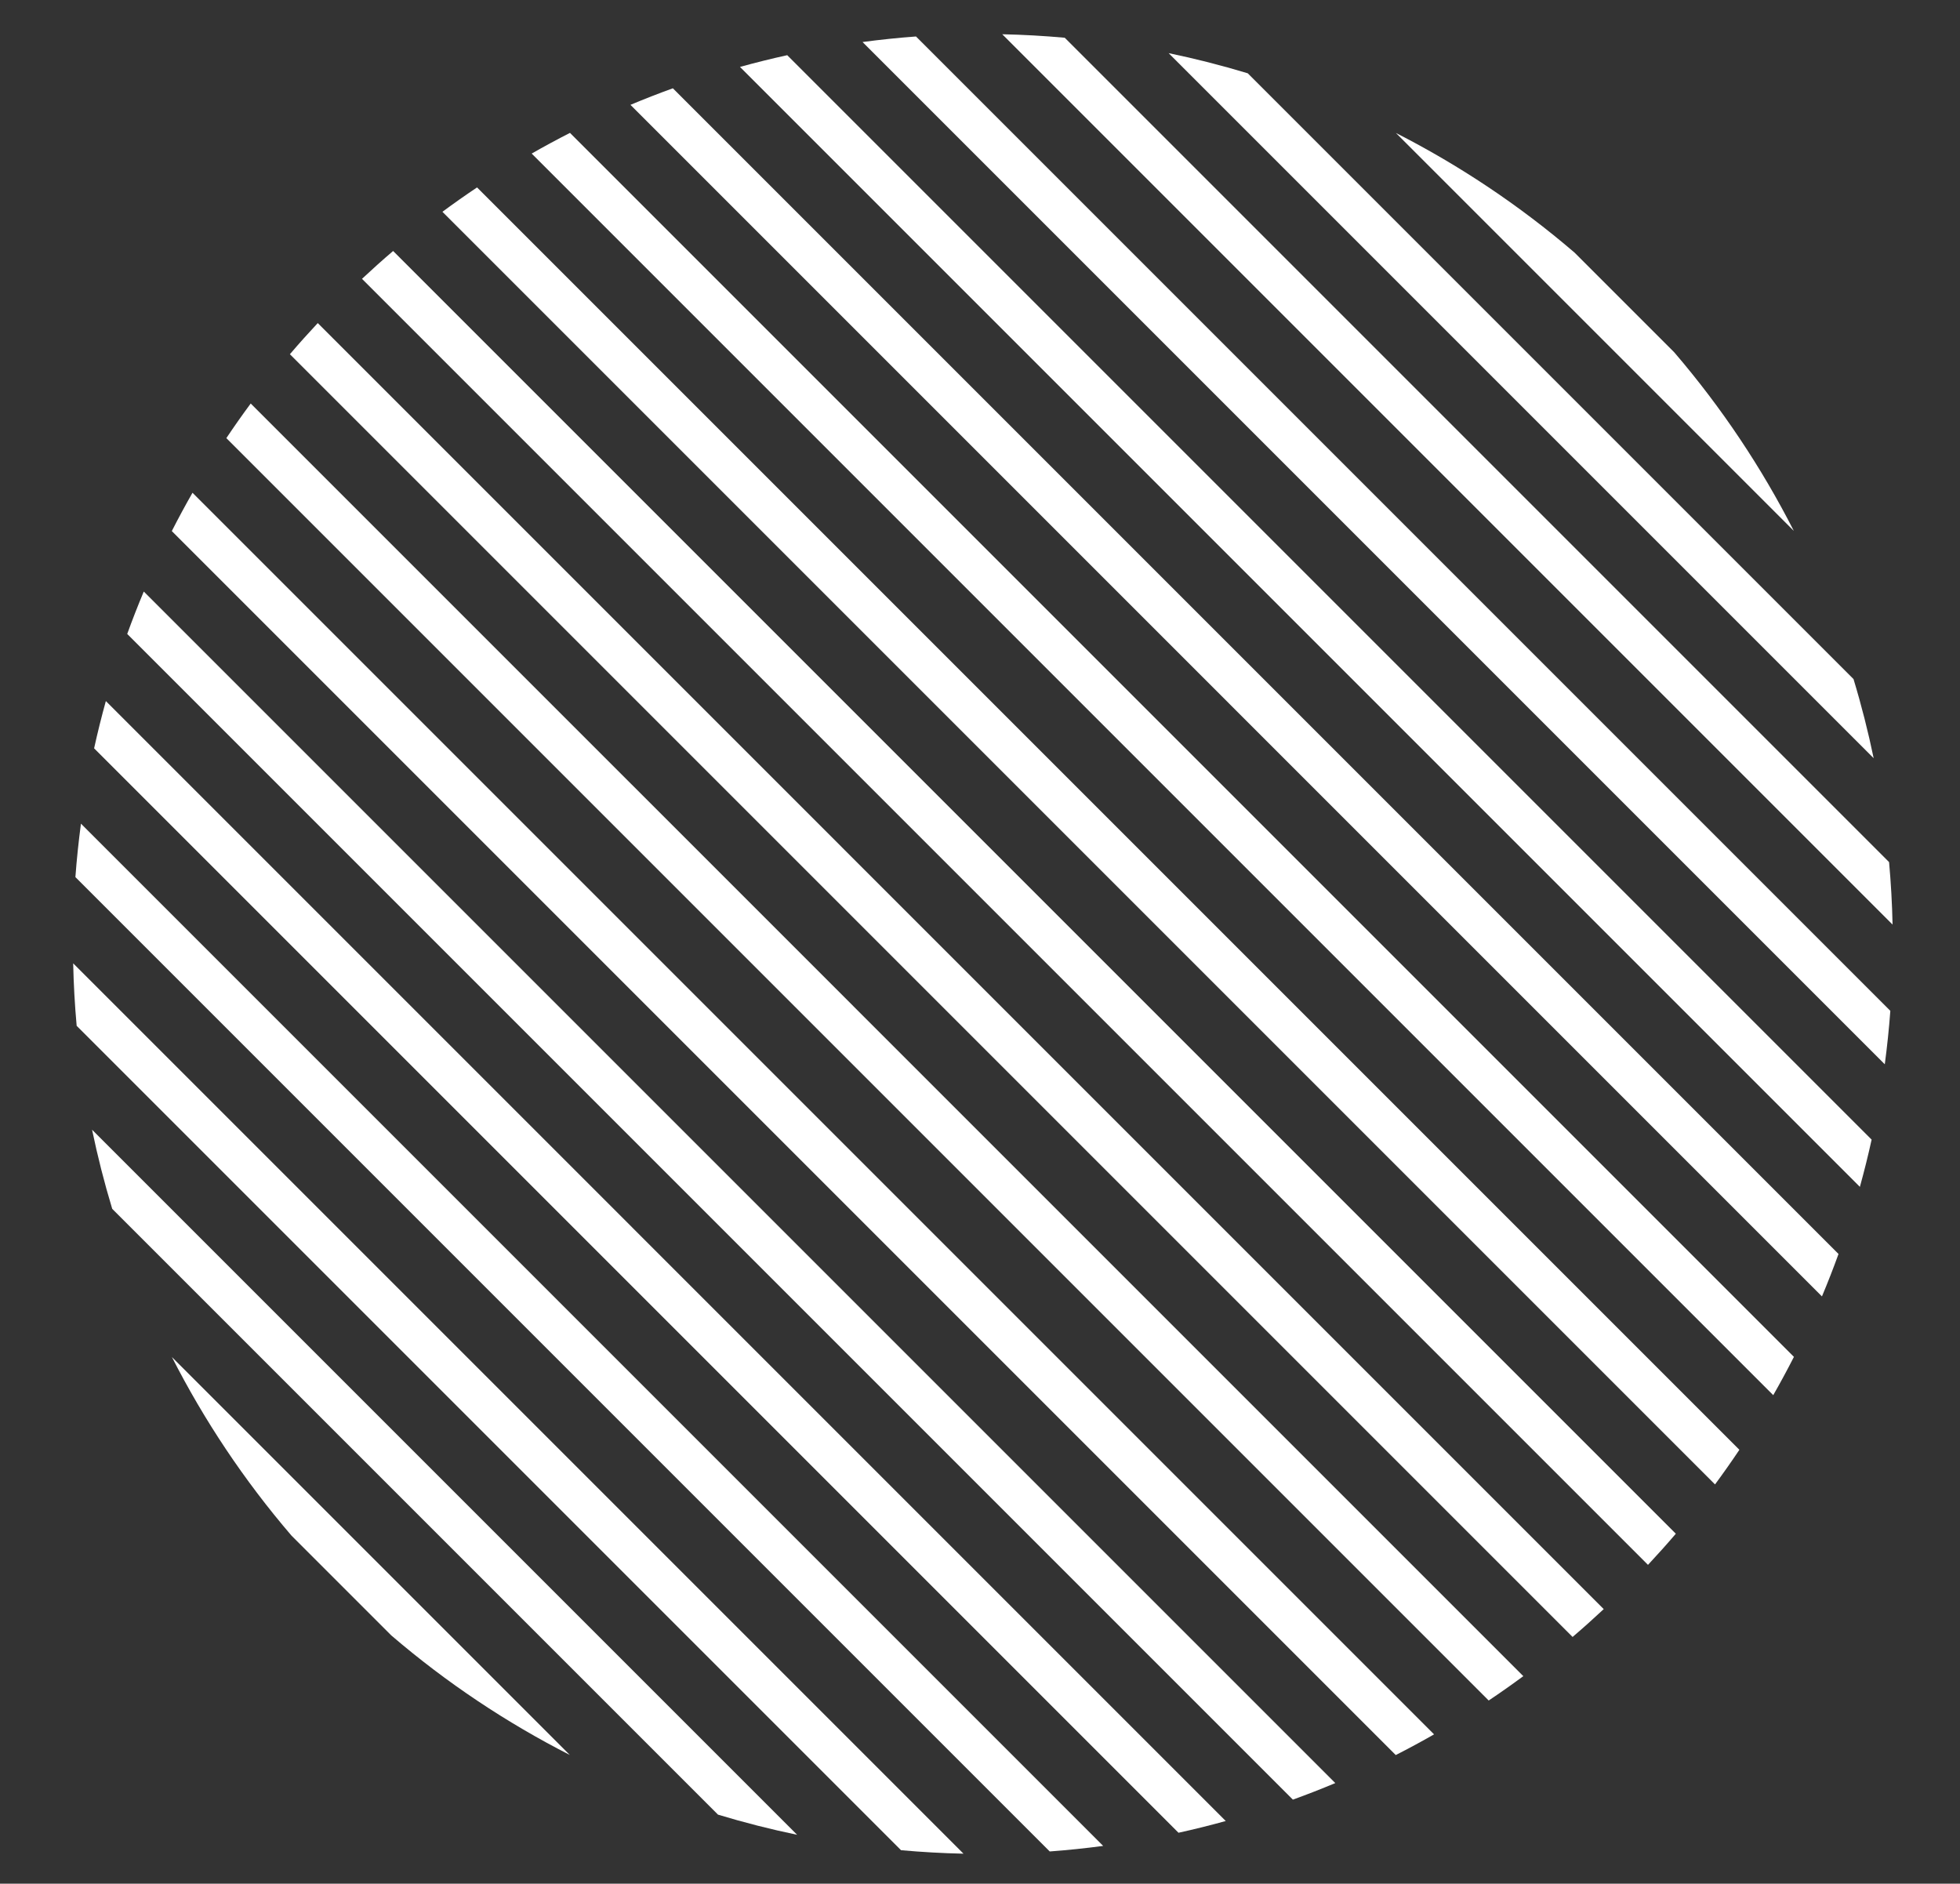 <?xml version="1.0" encoding="UTF-8"?><svg id="_レイヤー_1" xmlns="http://www.w3.org/2000/svg" viewBox="0 0 308 296"><rect x="0" y="0" width="308" height="296" fill="#333333" stroke="none"/><defs><style>.cls-1{fill:#fff;}.cls-2{fill:none;}</style></defs><path class="cls-2" d="M59.946,232.27l-42.311-42.311c2.415,7.964,5.543,15.758,9.378,23.284l25.98,25.98.805.805,35.743,35.743c7.527,3.836,15.32,6.963,23.284,9.379l-52.074-52.074-.805-.805Z"/><path class="cls-2" d="M48.358,243.858l-2.549-2.549c2.387,2.783,4.897,5.497,7.533,8.132,2.636,2.636,5.349,5.146,8.132,7.533l-12.312-12.312-.805-.805Z"/><path class="cls-2" d="M71.533,220.683l-59.487-59.487c.492,5.475,1.3,10.926,2.421,16.326l50.113,50.113.805.805,59.877,59.877c5.4,1.121,10.851,1.929,16.326,2.421l-69.251-69.251-.805-.805Z"/><path class="cls-2" d="M146.494,147.331l105.522,105.522c1.194-1.116,2.379-2.247,3.543-3.411,1.164-1.164,2.294-2.348,3.41-3.541l-105.522-105.522-.805-.805L56.884,43.816c-1.193,1.115-2.378,2.246-3.541,3.41-1.164,1.164-2.295,2.349-3.411,3.543l95.758,95.758.805.805Z"/><path class="cls-2" d="M83.119,209.097L11.849,137.826c-.33,4.51-.446,9.033-.35,13.552l64.669,64.669.805.805,74.433,74.433c4.519.096,9.042-.02,13.552-.35l-81.034-81.034-.805-.805Z"/><path class="cls-2" d="M158.082,135.744l105.263,105.263c2.155-2.527,4.208-5.111,6.159-7.747l-104.469-104.469-.805-.805L69.524,33.281c-2.636,1.951-5.22,4.004-7.747,6.159l95.5,95.5.805.805Z"/><path class="cls-2" d="M141.859,151.966l-.805-.805L45.555,55.662c-2.154,2.526-4.207,5.11-6.157,7.745l94.705,94.706.805.805,104.469,104.469c2.635-1.95,5.219-4.003,7.745-6.157l-105.263-105.263Z"/><path class="cls-2" d="M129.469,162.747L35.57,68.847c-1.885,2.812-3.656,5.676-5.32,8.586l92.267,92.267.805.805,102.03,102.03c2.91-1.663,5.774-3.435,8.586-5.32l-103.663-103.664-.805-.805Z"/><path class="cls-2" d="M169.669,124.156l103.663,103.664c1.884-2.812,3.656-5.676,5.32-8.586l-102.03-102.031-.805-.805L83.55,24.132c-2.91,1.663-5.774,3.435-8.586,5.32l93.9,93.9.805.805Z"/><path class="cls-2" d="M106.294,185.922L19.992,99.619c-1.258,3.48-2.379,6.997-3.359,10.547l82.708,82.708.805.805,92.472,92.472c3.549-.979,7.067-2.101,10.546-3.359l-96.066-96.066-.805-.805Z"/><path class="cls-2" d="M117.881,174.334L26.999,83.452c-1.591,3.123-3.059,6.292-4.405,9.5l88.335,88.335.805.805,98.098,98.099c3.208-1.346,6.377-2.815,9.5-4.405l-100.646-100.646-.805-.805Z"/><path class="cls-2" d="M94.707,197.509L14.789,117.592c-.859,3.92-1.542,7.87-2.068,11.837l75.033,75.033.805.805,84.797,84.797c3.967-.526,7.917-1.209,11.837-2.068l-89.681-89.681-.805-.805Z"/><path class="cls-2" d="M192.844,100.981l96.066,96.066c1.258-3.479,2.379-6.996,3.358-10.544l-92.473-92.473-.805-.805L116.281,10.516c-3.549.979-7.065,2.1-10.544,3.358l86.302,86.302.805.805Z"/><path class="cls-2" d="M216.017,77.808l81.035,81.035c.331-4.511.446-9.034.351-13.554l-74.433-74.433-.805-.805L157.496,5.381c-4.52-.096-9.043.02-13.554.351l71.271,71.271.805.805Z"/><path class="cls-2" d="M204.43,89.395l89.682,89.682c.859-3.92,1.542-7.87,2.069-11.837l-84.798-84.798-.805-.805L135.544,6.604c-3.967.526-7.917,1.209-11.837,2.069l79.919,79.919.805.805Z"/><path class="cls-2" d="M227.605,66.22l69.251,69.251c-.491-5.475-1.3-10.927-2.421-16.327l-59.877-59.877-.805-.805-50.113-50.113c-5.4-1.121-10.851-1.93-16.327-2.421l59.487,59.487.805.805Z"/><path class="cls-2" d="M181.256,112.569l100.646,100.646c1.59-3.123,3.059-6.292,4.405-9.5l-98.098-98.099-.805-.805L99.07,16.476c-3.209,1.346-6.377,2.815-9.5,4.405l90.882,90.883.805.805Z"/><path class="cls-1" d="M110.929,181.287L22.594,92.952c-.925,2.205-1.793,4.428-2.602,6.667l86.302,86.302.805.805,96.066,96.066c2.239-.81,4.462-1.677,6.667-2.602l-98.098-98.099-.805-.805Z"/><path class="cls-1" d="M87.754,204.462L12.721,129.429c-.37,2.792-.666,5.592-.872,8.398l71.27,71.27.805.805,81.034,81.034c2.806-.205,5.606-.501,8.398-.871l-84.797-84.797-.805-.805Z"/><path class="cls-1" d="M64.581,227.635l-50.113-50.113c.868,4.182,1.923,8.332,3.168,12.437l42.311,42.311.805.805,52.074,52.074c4.105,1.245,8.255,2.3,12.437,3.168l-59.877-59.877-.805-.805Z"/><path class="cls-1" d="M99.341,192.874L16.633,110.166c-.68,2.462-1.298,4.937-1.844,7.426l79.917,79.918.805.805,89.681,89.681c2.489-.545,4.964-1.164,7.426-1.844l-92.472-92.472-.805-.805Z"/><path class="cls-1" d="M52.993,239.223l-25.98-25.98c5.042,9.894,11.301,19.327,18.796,28.066l2.549,2.549.805.805,12.312,12.312c8.739,7.495,18.172,13.754,28.065,18.796l-35.743-35.743-.805-.805Z"/><path class="cls-1" d="M76.168,216.048L11.499,151.379c.07,3.277.254,6.551.548,9.817l59.487,59.487.805.805,69.251,69.251c3.266.293,6.54.478,9.817.547l-74.433-74.433-.805-.805Z"/><path class="cls-1" d="M222.97,70.855l74.433,74.433c-.069-3.277-.254-6.551-.548-9.817l-69.251-69.251-.805-.805L167.313,5.929c-3.266-.293-6.54-.478-9.817-.548l64.669,64.669.805.805Z"/><path class="cls-1" d="M199.795,94.03l92.473,92.473c.68-2.462,1.299-4.937,1.844-7.426l-89.682-89.682-.805-.805L123.707,8.672c-2.488.545-4.964,1.164-7.426,1.844l82.709,82.709.805.805Z"/><path class="cls-1" d="M176.622,117.203l102.03,102.031c1.135-1.986,2.218-3.992,3.251-6.019l-100.646-100.646-.805-.805L89.569,20.881c-2.027,1.032-4.033,2.116-6.019,3.251l92.267,92.267.805.805Z"/><path class="cls-1" d="M153.447,140.378l105.522,105.522c1.501-1.606,2.963-3.236,4.376-4.893l-105.263-105.263-.805-.805L61.777,39.439c-1.657,1.414-3.287,2.875-4.893,4.377l95.758,95.758.805.805Z"/><path class="cls-1" d="M134.104,158.112L39.398,63.406c-1.325,1.79-2.599,3.605-3.829,5.441l93.9,93.9.805.805,103.663,103.664c1.836-1.23,3.651-2.504,5.441-3.829l-104.469-104.469-.805-.805Z"/><path class="cls-1" d="M211.383,82.442l84.798,84.798c.37-2.792.666-5.592.871-8.398l-81.035-81.035-.805-.805L143.942,5.732c-2.806.205-5.606.501-8.398.871l75.034,75.034.805.805Z"/><path class="cls-1" d="M188.209,105.616l98.098,98.099c.925-2.205,1.793-4.428,2.602-6.667l-96.066-96.066-.805-.805L105.737,13.874c-2.24.81-4.462,1.677-6.667,2.602l88.335,88.335.805.805Z"/><path class="cls-1" d="M165.034,128.791l104.469,104.469c1.324-1.79,2.598-3.605,3.829-5.441l-103.663-103.664-.805-.805L74.965,29.452c-1.836,1.23-3.651,2.504-5.441,3.829l94.706,94.706.805.805Z"/><path class="cls-1" d="M141.859,151.966l105.263,105.263c1.657-1.413,3.287-2.875,4.893-4.376l-105.522-105.522-.805-.805L49.932,50.768c-1.501,1.606-2.963,3.236-4.376,4.893l95.499,95.5.805.805Z"/><path class="cls-1" d="M122.516,169.7L30.25,77.433c-1.135,1.986-2.218,3.992-3.251,6.019l90.882,90.883.805.805,100.646,100.646c2.027-1.032,4.033-2.115,6.019-3.251l-102.03-102.03-.805-.805Z"/><path class="cls-1" d="M246.145,47.68l35.743,35.743c-5.042-9.894-11.301-19.326-18.796-28.065l-12.313-12.313-.805-.805-2.549-2.549c-8.739-7.495-18.172-13.754-28.065-18.796l25.98,25.98.805.805Z"/><path class="cls-1" d="M234.557,59.268l59.877,59.877c-.868-4.182-1.922-8.332-3.168-12.437l-52.074-52.075-.805-.805-42.31-42.31c-4.105-1.245-8.255-2.3-12.437-3.168l50.113,50.113.805.805Z"/></svg>